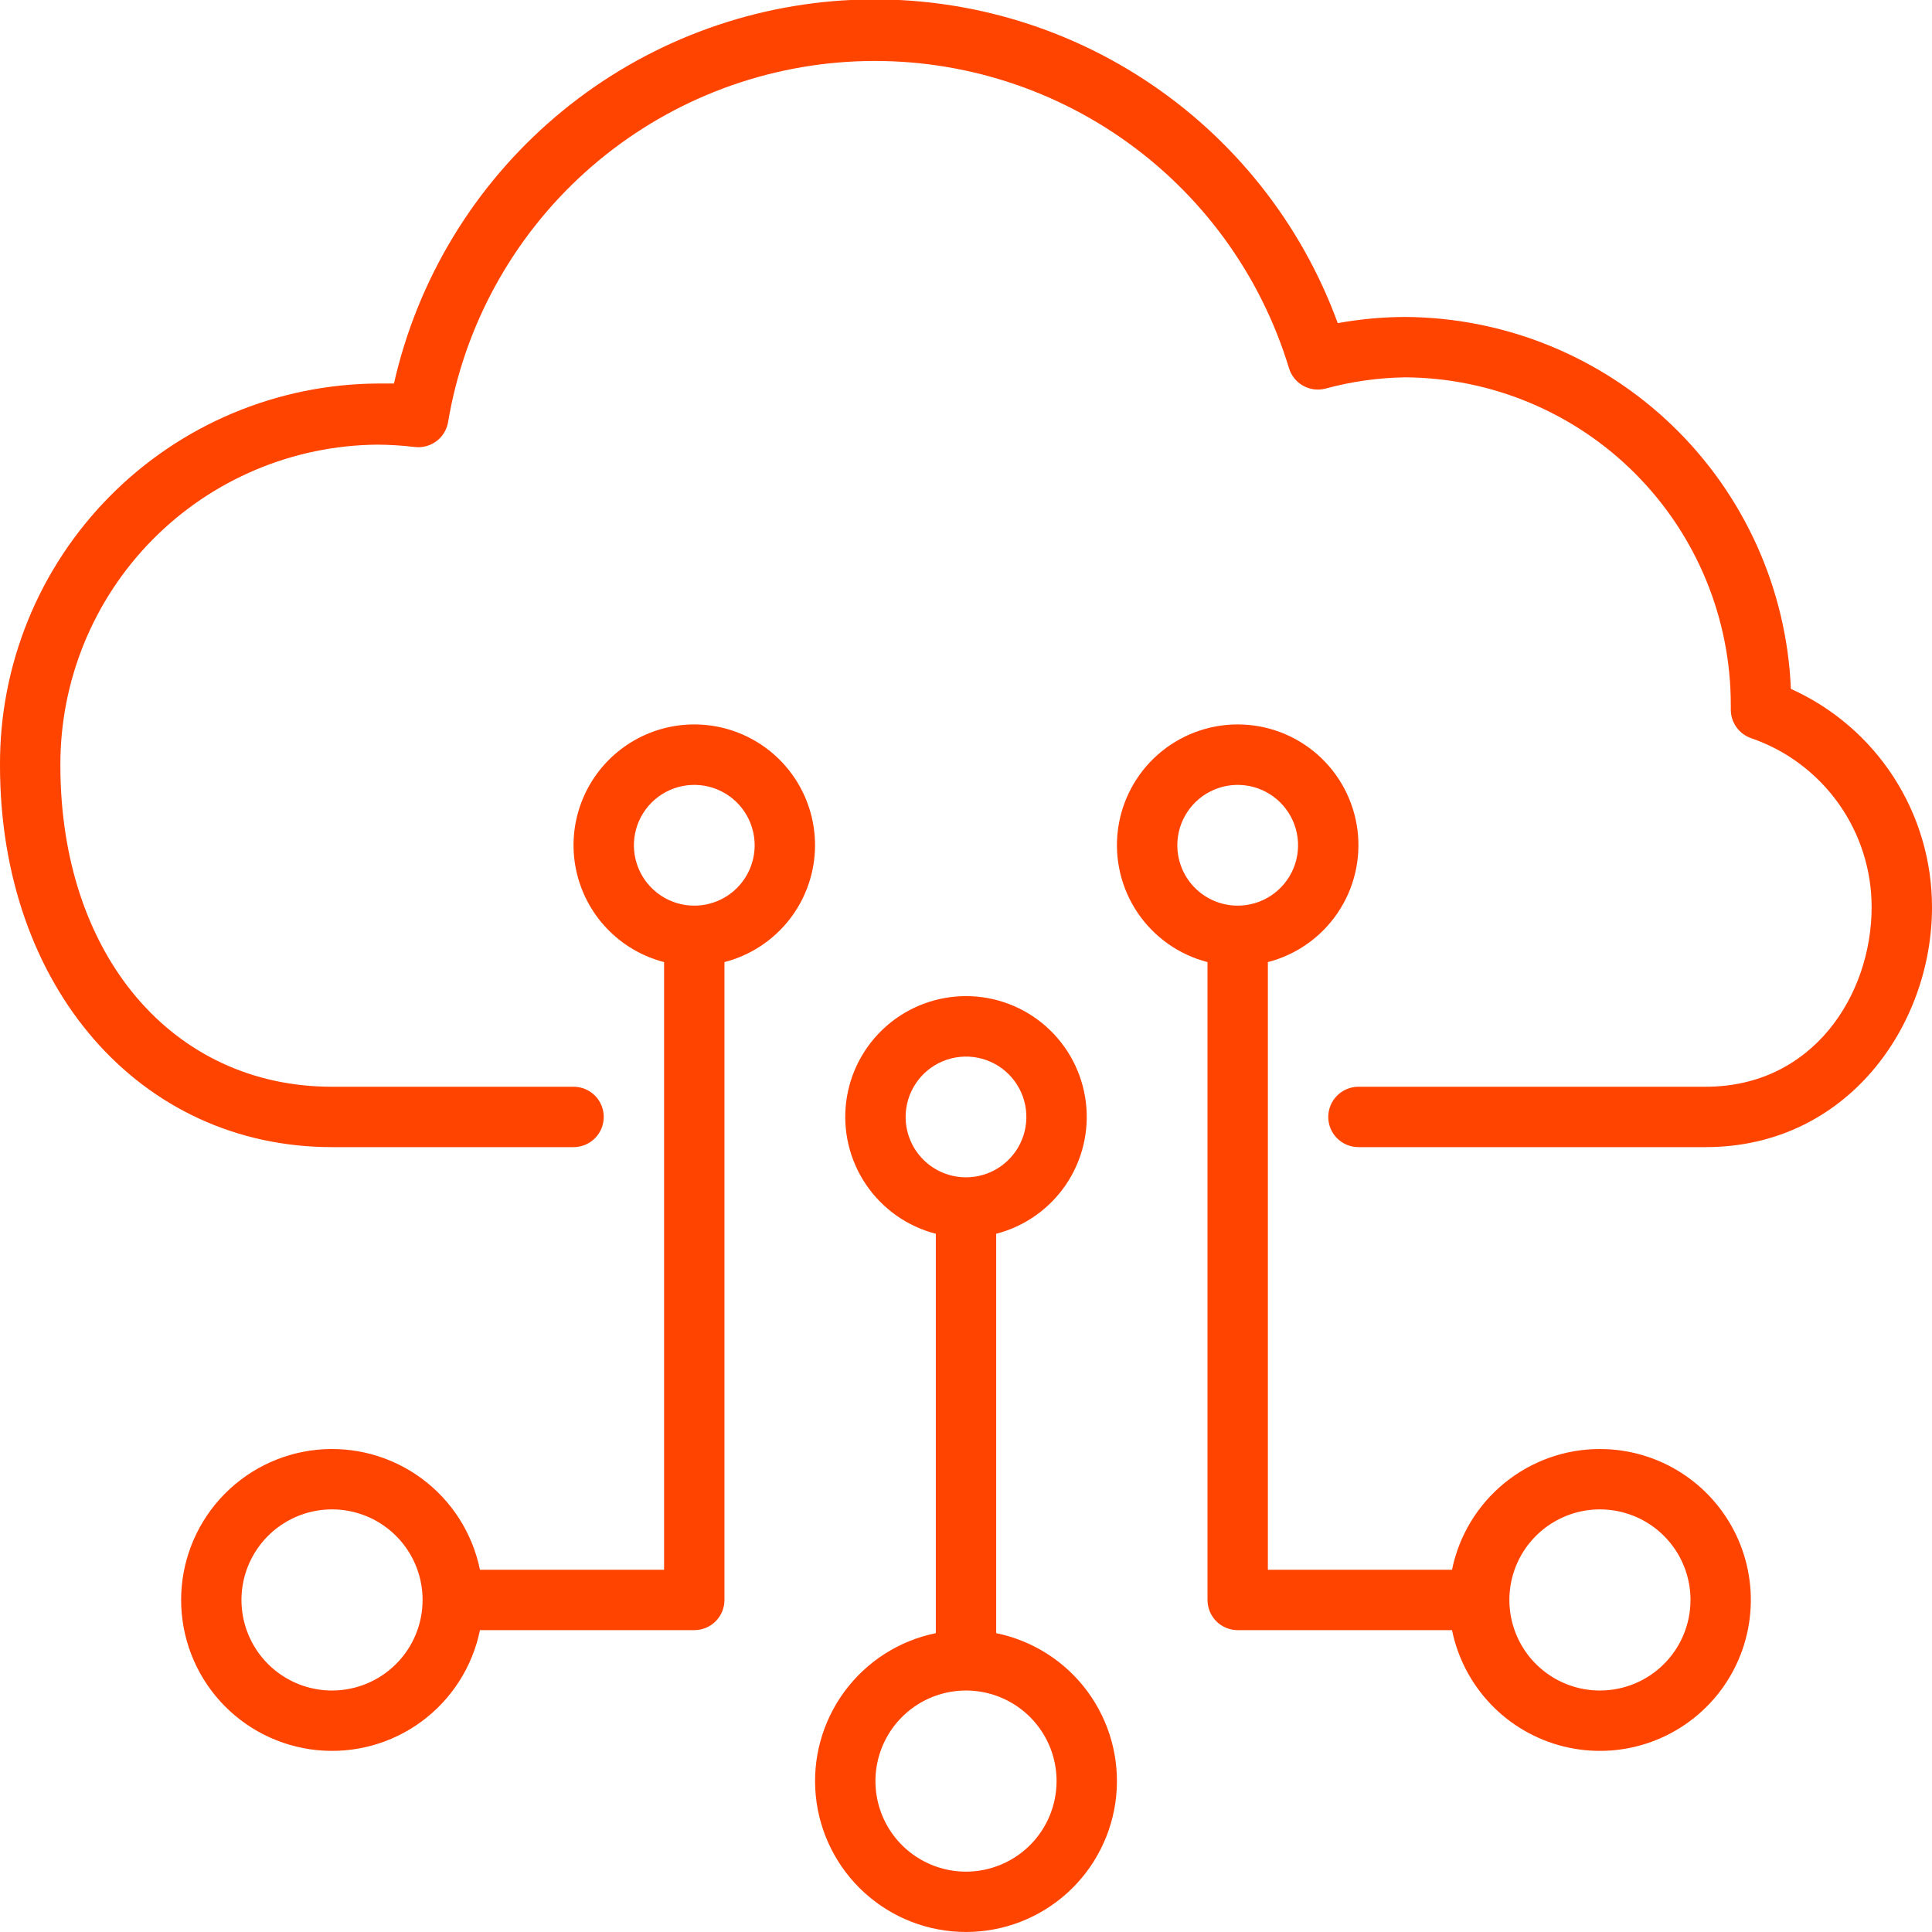 <svg width="100" height="100" viewBox="0 0 100 100" fill="none" xmlns="http://www.w3.org/2000/svg">
<g clip-path="url(#clip0_13049_15150)">
<path d="M92.696 35.656C92.479 30.495 90.282 25.615 86.562 22.03C82.843 18.446 77.885 16.432 72.719 16.406C71.553 16.41 70.389 16.517 69.242 16.726C67.352 11.552 63.837 7.129 59.223 4.117C54.61 1.106 49.146 -0.331 43.648 0.021C38.15 0.373 32.914 2.494 28.722 6.069C24.53 9.643 21.607 14.478 20.391 19.851H19.563C16.98 19.865 14.426 20.387 12.045 21.387C9.665 22.388 7.504 23.847 5.688 25.683C3.871 27.518 2.434 29.693 1.458 32.084C0.482 34.475 -0.013 37.035 0 39.617C0 51.062 7.227 59.375 17.188 59.375H29.688C30.102 59.375 30.5 59.21 30.793 58.917C31.086 58.624 31.25 58.227 31.25 57.812C31.25 57.398 31.086 57.001 30.793 56.708C30.5 56.414 30.102 56.25 29.688 56.25H17.188C8.907 56.25 3.125 49.406 3.125 39.617C3.109 35.243 4.826 31.04 7.9 27.928C10.975 24.817 15.157 23.051 19.532 23.015C20.169 23.019 20.805 23.058 21.438 23.133C21.835 23.188 22.238 23.088 22.564 22.854C22.89 22.62 23.113 22.269 23.188 21.875C24.018 16.889 26.51 12.331 30.259 8.941C34.008 5.55 38.794 3.528 43.838 3.202C48.882 2.876 53.888 4.266 58.042 7.146C62.196 10.025 65.254 14.225 66.719 19.062C66.837 19.445 67.097 19.767 67.446 19.964C67.795 20.16 68.206 20.215 68.594 20.117C69.939 19.75 71.325 19.553 72.719 19.531C77.206 19.554 81.501 21.354 84.662 24.538C87.824 27.721 89.594 32.029 89.586 36.516C89.586 36.516 89.586 36.664 89.586 36.703C89.58 37.03 89.678 37.351 89.864 37.62C90.05 37.89 90.317 38.093 90.625 38.203C92.451 38.828 94.035 40.008 95.156 41.579C96.277 43.149 96.878 45.031 96.875 46.961C96.875 51.469 93.86 56.25 88.281 56.25H70.313C69.898 56.25 69.501 56.414 69.208 56.708C68.915 57.001 68.75 57.398 68.75 57.812C68.75 58.227 68.915 58.624 69.208 58.917C69.501 59.21 69.898 59.375 70.313 59.375H88.281C95.617 59.375 100 53.062 100 46.961C100.002 44.573 99.314 42.235 98.018 40.229C96.722 38.224 94.874 36.635 92.696 35.656Z" fill="#FF4400"/>
<path d="M51.562 84.532V63.86C53.035 63.48 54.319 62.575 55.173 61.316C56.027 60.057 56.392 58.53 56.2 57.021C56.008 55.512 55.273 54.125 54.132 53.119C52.99 52.113 51.521 51.559 50 51.559C48.479 51.559 47.01 52.113 45.868 53.119C44.727 54.125 43.992 55.512 43.8 57.021C43.608 58.53 43.973 60.057 44.827 61.316C45.681 62.575 46.965 63.48 48.438 63.86V84.532C46.541 84.919 44.855 85.997 43.708 87.556C42.56 89.116 42.032 91.046 42.227 92.972C42.422 94.898 43.325 96.683 44.761 97.982C46.197 99.28 48.064 99.999 50 99.999C51.936 99.999 53.803 99.28 55.239 97.982C56.675 96.683 57.578 94.898 57.773 92.972C57.968 91.046 57.44 89.116 56.292 87.556C55.145 85.997 53.459 84.919 51.562 84.532ZM46.875 57.813C46.875 57.195 47.058 56.591 47.402 56.077C47.745 55.563 48.233 55.163 48.804 54.926C49.375 54.69 50.004 54.628 50.61 54.748C51.216 54.869 51.773 55.166 52.21 55.603C52.647 56.041 52.944 56.597 53.065 57.204C53.185 57.81 53.124 58.438 52.887 59.009C52.651 59.58 52.25 60.068 51.736 60.412C51.222 60.755 50.618 60.938 50 60.938C49.171 60.938 48.376 60.609 47.79 60.023C47.204 59.437 46.875 58.642 46.875 57.813ZM50 96.876C49.073 96.876 48.167 96.601 47.396 96.086C46.625 95.571 46.024 94.839 45.669 93.982C45.315 93.126 45.222 92.183 45.403 91.274C45.584 90.365 46.03 89.529 46.685 88.874C47.341 88.218 48.176 87.772 49.086 87.591C49.995 87.41 50.937 87.503 51.794 87.858C52.65 88.212 53.383 88.813 53.898 89.584C54.413 90.355 54.688 91.261 54.688 92.188C54.688 93.431 54.194 94.624 53.315 95.503C52.435 96.382 51.243 96.876 50 96.876Z" fill="#FF4400"/>
<path d="M42.186 43.751C42.187 42.582 41.86 41.436 41.242 40.443C40.624 39.45 39.74 38.651 38.691 38.136C37.641 37.621 36.468 37.41 35.305 37.528C34.142 37.646 33.035 38.088 32.11 38.804C31.186 39.519 30.481 40.48 30.075 41.576C29.669 42.673 29.578 43.861 29.814 45.006C30.05 46.151 30.602 47.207 31.408 48.054C32.214 48.901 33.241 49.505 34.373 49.798V81.251H24.842C24.455 79.354 23.377 77.668 21.818 76.521C20.258 75.373 18.328 74.846 16.402 75.04C14.476 75.235 12.691 76.138 11.392 77.574C10.094 79.01 9.375 80.877 9.375 82.813C9.375 84.749 10.094 86.616 11.392 88.053C12.691 89.489 14.476 90.392 16.402 90.586C18.328 90.781 20.258 90.253 21.818 89.106C23.377 87.958 24.455 86.273 24.842 84.376H35.936C36.35 84.376 36.748 84.211 37.041 83.918C37.334 83.625 37.498 83.228 37.498 82.813V49.798C38.839 49.451 40.027 48.67 40.876 47.575C41.724 46.481 42.185 45.136 42.186 43.751ZM17.186 87.501C16.259 87.501 15.352 87.226 14.582 86.711C13.811 86.196 13.21 85.464 12.855 84.607C12.5 83.751 12.408 82.808 12.588 81.899C12.769 80.99 13.216 80.154 13.871 79.499C14.527 78.843 15.362 78.397 16.271 78.216C17.181 78.035 18.123 78.128 18.98 78.483C19.836 78.837 20.568 79.438 21.083 80.209C21.599 80.98 21.873 81.886 21.873 82.813C21.873 84.056 21.38 85.249 20.5 86.128C19.621 87.007 18.429 87.501 17.186 87.501ZM35.936 46.876C35.318 46.876 34.714 46.693 34.2 46.349C33.686 46.006 33.285 45.518 33.049 44.947C32.812 44.376 32.75 43.747 32.871 43.141C32.992 42.535 33.289 41.978 33.726 41.541C34.163 41.104 34.72 40.806 35.326 40.686C35.932 40.565 36.561 40.627 37.132 40.864C37.703 41.1 38.191 41.501 38.534 42.015C38.878 42.529 39.061 43.133 39.061 43.751C39.061 44.58 38.732 45.374 38.146 45.961C37.56 46.547 36.765 46.876 35.936 46.876Z" fill="#FF4400"/>
<path d="M82.812 75.001C81.011 75 79.266 75.622 77.871 76.761C76.475 77.9 75.516 79.486 75.156 81.251H65.625V49.798C67.098 49.417 68.382 48.513 69.235 47.254C70.089 45.995 70.454 44.468 70.263 42.959C70.071 41.45 69.335 40.062 68.194 39.056C67.053 38.051 65.584 37.496 64.062 37.496C62.541 37.496 61.072 38.051 59.931 39.056C58.789 40.062 58.054 41.45 57.862 42.959C57.671 44.468 58.036 45.995 58.89 47.254C59.743 48.513 61.027 49.417 62.5 49.798V82.813C62.5 83.228 62.665 83.625 62.958 83.918C63.251 84.211 63.648 84.376 64.062 84.376H75.156C75.452 85.824 76.152 87.159 77.176 88.225C78.2 89.291 79.505 90.045 80.941 90.399C82.376 90.752 83.882 90.692 85.284 90.224C86.686 89.756 87.927 88.9 88.862 87.755C89.797 86.61 90.388 85.223 90.566 83.756C90.745 82.289 90.503 80.801 89.87 79.465C89.236 78.13 88.237 77.001 86.988 76.211C85.738 75.421 84.291 75.001 82.812 75.001ZM60.938 43.751C60.938 43.133 61.121 42.529 61.464 42.015C61.808 41.501 62.296 41.1 62.867 40.864C63.438 40.627 64.066 40.565 64.672 40.686C65.278 40.806 65.835 41.104 66.272 41.541C66.709 41.978 67.007 42.535 67.127 43.141C67.248 43.747 67.186 44.376 66.95 44.947C66.713 45.518 66.313 46.006 65.799 46.349C65.285 46.693 64.681 46.876 64.062 46.876C63.234 46.876 62.439 46.547 61.853 45.961C61.267 45.374 60.938 44.58 60.938 43.751ZM82.812 87.501C81.885 87.501 80.979 87.226 80.208 86.711C79.437 86.196 78.837 85.464 78.482 84.607C78.127 83.751 78.034 82.808 78.215 81.899C78.396 80.99 78.842 80.154 79.498 79.499C80.153 78.843 80.989 78.397 81.898 78.216C82.807 78.035 83.75 78.128 84.606 78.483C85.463 78.837 86.195 79.438 86.71 80.209C87.225 80.98 87.5 81.886 87.5 82.813C87.5 84.056 87.006 85.249 86.127 86.128C85.248 87.007 84.056 87.501 82.812 87.501Z" fill="#FF4400"/>
</g>
<defs>
<clipPath id="clip0_13049_15150">
<rect width="100" height="100" fill="white"/>
</clipPath>
</defs>
</svg>
